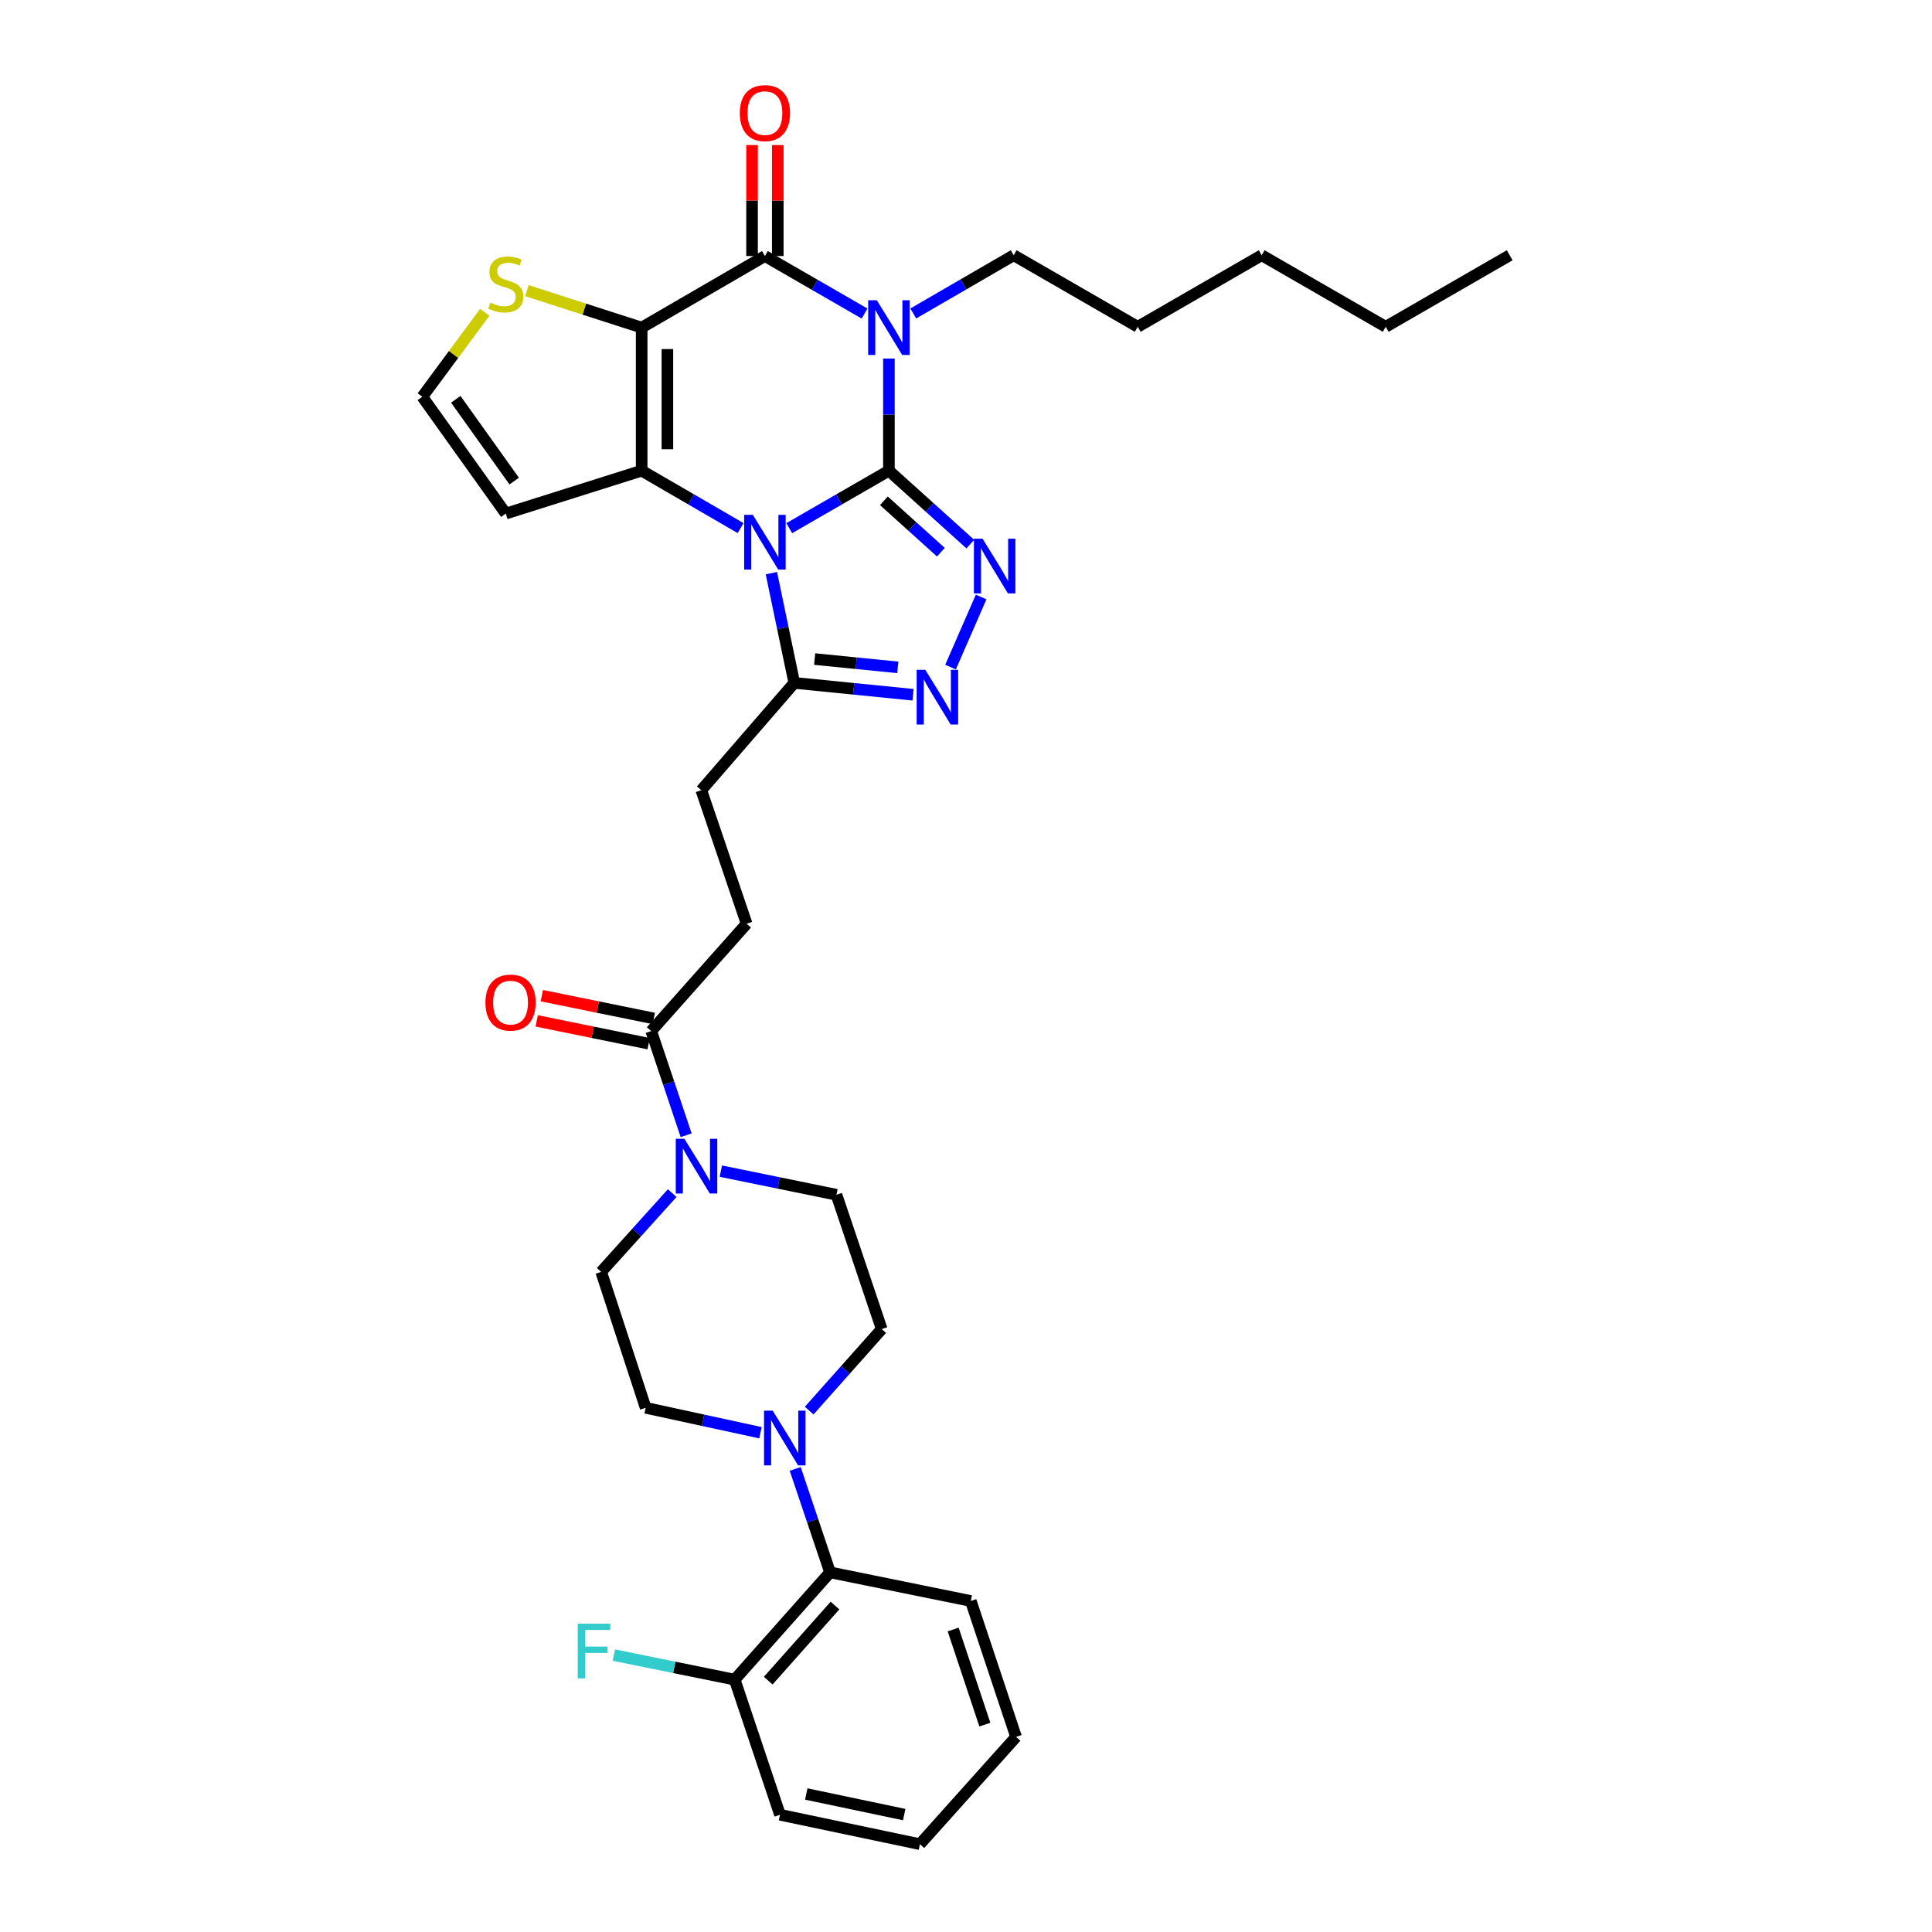 <?xml version='1.0' encoding='iso-8859-1'?>
<svg version='1.1' baseProfile='full'
              xmlns='http://www.w3.org/2000/svg'
                      xmlns:rdkit='http://www.rdkit.org/xml'
                      xmlns:xlink='http://www.w3.org/1999/xlink'
                  xml:space='preserve'
width='1000px' height='1000px' viewBox='0 0 1000 1000'>
<!-- END OF HEADER -->
<rect style='opacity:1.0;fill:#FFFFFF;stroke:none' width='1000' height='1000' x='0' y='0'> </rect>
<path class='bond-0' d='M 460.099,243.62 L 434.305,258.499' style='fill:none;fill-rule:evenodd;stroke:#000000;stroke-width:6px;stroke-linecap:butt;stroke-linejoin:miter;stroke-opacity:1' />
<path class='bond-0' d='M 434.305,258.499 L 408.51,273.379' style='fill:none;fill-rule:evenodd;stroke:#0000FF;stroke-width:6px;stroke-linecap:butt;stroke-linejoin:miter;stroke-opacity:1' />
<path class='bond-1' d='M 460.099,243.62 L 460.099,214.599' style='fill:none;fill-rule:evenodd;stroke:#000000;stroke-width:6px;stroke-linecap:butt;stroke-linejoin:miter;stroke-opacity:1' />
<path class='bond-1' d='M 460.099,214.599 L 460.099,185.579' style='fill:none;fill-rule:evenodd;stroke:#0000FF;stroke-width:6px;stroke-linecap:butt;stroke-linejoin:miter;stroke-opacity:1' />
<path class='bond-5' d='M 460.099,243.62 L 481.173,262.628' style='fill:none;fill-rule:evenodd;stroke:#000000;stroke-width:6px;stroke-linecap:butt;stroke-linejoin:miter;stroke-opacity:1' />
<path class='bond-5' d='M 481.173,262.628 L 502.247,281.637' style='fill:none;fill-rule:evenodd;stroke:#0000FF;stroke-width:6px;stroke-linecap:butt;stroke-linejoin:miter;stroke-opacity:1' />
<path class='bond-5' d='M 457.5,259.214 L 472.251,272.519' style='fill:none;fill-rule:evenodd;stroke:#000000;stroke-width:6px;stroke-linecap:butt;stroke-linejoin:miter;stroke-opacity:1' />
<path class='bond-5' d='M 472.251,272.519 L 487.003,285.825' style='fill:none;fill-rule:evenodd;stroke:#0000FF;stroke-width:6px;stroke-linecap:butt;stroke-linejoin:miter;stroke-opacity:1' />
<path class='bond-3' d='M 383.334,273.34 L 357.728,258.48' style='fill:none;fill-rule:evenodd;stroke:#0000FF;stroke-width:6px;stroke-linecap:butt;stroke-linejoin:miter;stroke-opacity:1' />
<path class='bond-3' d='M 357.728,258.48 L 332.122,243.62' style='fill:none;fill-rule:evenodd;stroke:#000000;stroke-width:6px;stroke-linecap:butt;stroke-linejoin:miter;stroke-opacity:1' />
<path class='bond-7' d='M 399.262,296.662 L 405.19,325.061' style='fill:none;fill-rule:evenodd;stroke:#0000FF;stroke-width:6px;stroke-linecap:butt;stroke-linejoin:miter;stroke-opacity:1' />
<path class='bond-7' d='M 405.19,325.061 L 411.118,353.459' style='fill:none;fill-rule:evenodd;stroke:#000000;stroke-width:6px;stroke-linecap:butt;stroke-linejoin:miter;stroke-opacity:1' />
<path class='bond-4' d='M 447.506,162.301 L 421.712,147.415' style='fill:none;fill-rule:evenodd;stroke:#0000FF;stroke-width:6px;stroke-linecap:butt;stroke-linejoin:miter;stroke-opacity:1' />
<path class='bond-4' d='M 421.712,147.415 L 395.918,132.53' style='fill:none;fill-rule:evenodd;stroke:#000000;stroke-width:6px;stroke-linecap:butt;stroke-linejoin:miter;stroke-opacity:1' />
<path class='bond-24' d='M 472.705,162.257 L 498.696,147.187' style='fill:none;fill-rule:evenodd;stroke:#0000FF;stroke-width:6px;stroke-linecap:butt;stroke-linejoin:miter;stroke-opacity:1' />
<path class='bond-24' d='M 498.696,147.187 L 524.687,132.116' style='fill:none;fill-rule:evenodd;stroke:#000000;stroke-width:6px;stroke-linecap:butt;stroke-linejoin:miter;stroke-opacity:1' />
<path class='bond-2' d='M 332.122,169.567 L 395.918,132.53' style='fill:none;fill-rule:evenodd;stroke:#000000;stroke-width:6px;stroke-linecap:butt;stroke-linejoin:miter;stroke-opacity:1' />
<path class='bond-10' d='M 332.122,169.567 L 302.424,160.005' style='fill:none;fill-rule:evenodd;stroke:#000000;stroke-width:6px;stroke-linecap:butt;stroke-linejoin:miter;stroke-opacity:1' />
<path class='bond-10' d='M 302.424,160.005 L 272.726,150.442' style='fill:none;fill-rule:evenodd;stroke:#CCCC00;stroke-width:6px;stroke-linecap:butt;stroke-linejoin:miter;stroke-opacity:1' />
<path class='bond-35' d='M 332.122,169.567 L 332.122,243.62' style='fill:none;fill-rule:evenodd;stroke:#000000;stroke-width:6px;stroke-linecap:butt;stroke-linejoin:miter;stroke-opacity:1' />
<path class='bond-35' d='M 345.442,180.675 L 345.442,232.512' style='fill:none;fill-rule:evenodd;stroke:#000000;stroke-width:6px;stroke-linecap:butt;stroke-linejoin:miter;stroke-opacity:1' />
<path class='bond-12' d='M 332.122,243.62 L 261.799,265.828' style='fill:none;fill-rule:evenodd;stroke:#000000;stroke-width:6px;stroke-linecap:butt;stroke-linejoin:miter;stroke-opacity:1' />
<path class='bond-15' d='M 402.578,132.53 L 402.578,103.806' style='fill:none;fill-rule:evenodd;stroke:#000000;stroke-width:6px;stroke-linecap:butt;stroke-linejoin:miter;stroke-opacity:1' />
<path class='bond-15' d='M 402.578,103.806 L 402.578,75.082' style='fill:none;fill-rule:evenodd;stroke:#FF0000;stroke-width:6px;stroke-linecap:butt;stroke-linejoin:miter;stroke-opacity:1' />
<path class='bond-15' d='M 389.258,132.53 L 389.258,103.806' style='fill:none;fill-rule:evenodd;stroke:#000000;stroke-width:6px;stroke-linecap:butt;stroke-linejoin:miter;stroke-opacity:1' />
<path class='bond-15' d='M 389.258,103.806 L 389.258,75.082' style='fill:none;fill-rule:evenodd;stroke:#FF0000;stroke-width:6px;stroke-linecap:butt;stroke-linejoin:miter;stroke-opacity:1' />
<path class='bond-6' d='M 507.841,308.998 L 491.998,345.292' style='fill:none;fill-rule:evenodd;stroke:#0000FF;stroke-width:6px;stroke-linecap:butt;stroke-linejoin:miter;stroke-opacity:1' />
<path class='bond-34' d='M 472.599,359.607 L 441.858,356.533' style='fill:none;fill-rule:evenodd;stroke:#0000FF;stroke-width:6px;stroke-linecap:butt;stroke-linejoin:miter;stroke-opacity:1' />
<path class='bond-34' d='M 441.858,356.533 L 411.118,353.459' style='fill:none;fill-rule:evenodd;stroke:#000000;stroke-width:6px;stroke-linecap:butt;stroke-linejoin:miter;stroke-opacity:1' />
<path class='bond-34' d='M 464.702,345.431 L 443.183,343.279' style='fill:none;fill-rule:evenodd;stroke:#0000FF;stroke-width:6px;stroke-linecap:butt;stroke-linejoin:miter;stroke-opacity:1' />
<path class='bond-34' d='M 443.183,343.279 L 421.665,341.127' style='fill:none;fill-rule:evenodd;stroke:#000000;stroke-width:6px;stroke-linecap:butt;stroke-linejoin:miter;stroke-opacity:1' />
<path class='bond-16' d='M 411.118,353.459 L 362.995,409.004' style='fill:none;fill-rule:evenodd;stroke:#000000;stroke-width:6px;stroke-linecap:butt;stroke-linejoin:miter;stroke-opacity:1' />
<path class='bond-8' d='M 355.149,587.6 L 346.107,560.637' style='fill:none;fill-rule:evenodd;stroke:#0000FF;stroke-width:6px;stroke-linecap:butt;stroke-linejoin:miter;stroke-opacity:1' />
<path class='bond-8' d='M 346.107,560.637 L 337.065,533.673' style='fill:none;fill-rule:evenodd;stroke:#000000;stroke-width:6px;stroke-linecap:butt;stroke-linejoin:miter;stroke-opacity:1' />
<path class='bond-17' d='M 347.934,617.554 L 329.549,637.937' style='fill:none;fill-rule:evenodd;stroke:#0000FF;stroke-width:6px;stroke-linecap:butt;stroke-linejoin:miter;stroke-opacity:1' />
<path class='bond-17' d='M 329.549,637.937 L 311.165,658.32' style='fill:none;fill-rule:evenodd;stroke:#000000;stroke-width:6px;stroke-linecap:butt;stroke-linejoin:miter;stroke-opacity:1' />
<path class='bond-18' d='M 373.104,606.176 L 403.026,612.29' style='fill:none;fill-rule:evenodd;stroke:#0000FF;stroke-width:6px;stroke-linecap:butt;stroke-linejoin:miter;stroke-opacity:1' />
<path class='bond-18' d='M 403.026,612.29 L 432.948,618.404' style='fill:none;fill-rule:evenodd;stroke:#000000;stroke-width:6px;stroke-linecap:butt;stroke-linejoin:miter;stroke-opacity:1' />
<path class='bond-9' d='M 418.831,730.124 L 437.607,709.03' style='fill:none;fill-rule:evenodd;stroke:#0000FF;stroke-width:6px;stroke-linecap:butt;stroke-linejoin:miter;stroke-opacity:1' />
<path class='bond-9' d='M 437.607,709.03 L 456.384,687.935' style='fill:none;fill-rule:evenodd;stroke:#000000;stroke-width:6px;stroke-linecap:butt;stroke-linejoin:miter;stroke-opacity:1' />
<path class='bond-13' d='M 411.595,760.304 L 420.617,787.076' style='fill:none;fill-rule:evenodd;stroke:#0000FF;stroke-width:6px;stroke-linecap:butt;stroke-linejoin:miter;stroke-opacity:1' />
<path class='bond-13' d='M 420.617,787.076 L 429.64,813.848' style='fill:none;fill-rule:evenodd;stroke:#000000;stroke-width:6px;stroke-linecap:butt;stroke-linejoin:miter;stroke-opacity:1' />
<path class='bond-37' d='M 393.622,741.578 L 363.908,735.129' style='fill:none;fill-rule:evenodd;stroke:#0000FF;stroke-width:6px;stroke-linecap:butt;stroke-linejoin:miter;stroke-opacity:1' />
<path class='bond-37' d='M 363.908,735.129 L 334.194,728.68' style='fill:none;fill-rule:evenodd;stroke:#000000;stroke-width:6px;stroke-linecap:butt;stroke-linejoin:miter;stroke-opacity:1' />
<path class='bond-36' d='M 250.902,161.659 L 234.746,183.507' style='fill:none;fill-rule:evenodd;stroke:#CCCC00;stroke-width:6px;stroke-linecap:butt;stroke-linejoin:miter;stroke-opacity:1' />
<path class='bond-36' d='M 234.746,183.507 L 218.59,205.354' style='fill:none;fill-rule:evenodd;stroke:#000000;stroke-width:6px;stroke-linecap:butt;stroke-linejoin:miter;stroke-opacity:1' />
<path class='bond-11' d='M 337.065,533.673 L 386.453,478.128' style='fill:none;fill-rule:evenodd;stroke:#000000;stroke-width:6px;stroke-linecap:butt;stroke-linejoin:miter;stroke-opacity:1' />
<path class='bond-23' d='M 338.393,527.147 L 309.421,521.251' style='fill:none;fill-rule:evenodd;stroke:#000000;stroke-width:6px;stroke-linecap:butt;stroke-linejoin:miter;stroke-opacity:1' />
<path class='bond-23' d='M 309.421,521.251 L 280.449,515.356' style='fill:none;fill-rule:evenodd;stroke:#FF0000;stroke-width:6px;stroke-linecap:butt;stroke-linejoin:miter;stroke-opacity:1' />
<path class='bond-23' d='M 335.737,540.2 L 306.765,534.304' style='fill:none;fill-rule:evenodd;stroke:#000000;stroke-width:6px;stroke-linecap:butt;stroke-linejoin:miter;stroke-opacity:1' />
<path class='bond-23' d='M 306.765,534.304 L 277.792,528.408' style='fill:none;fill-rule:evenodd;stroke:#FF0000;stroke-width:6px;stroke-linecap:butt;stroke-linejoin:miter;stroke-opacity:1' />
<path class='bond-14' d='M 261.799,265.828 L 218.59,205.354' style='fill:none;fill-rule:evenodd;stroke:#000000;stroke-width:6px;stroke-linecap:butt;stroke-linejoin:miter;stroke-opacity:1' />
<path class='bond-14' d='M 266.155,249.013 L 235.909,206.681' style='fill:none;fill-rule:evenodd;stroke:#000000;stroke-width:6px;stroke-linecap:butt;stroke-linejoin:miter;stroke-opacity:1' />
<path class='bond-22' d='M 429.64,813.848 L 380.274,869.378' style='fill:none;fill-rule:evenodd;stroke:#000000;stroke-width:6px;stroke-linecap:butt;stroke-linejoin:miter;stroke-opacity:1' />
<path class='bond-22' d='M 432.19,831.027 L 397.634,869.898' style='fill:none;fill-rule:evenodd;stroke:#000000;stroke-width:6px;stroke-linecap:butt;stroke-linejoin:miter;stroke-opacity:1' />
<path class='bond-26' d='M 429.64,813.848 L 502.479,828.663' style='fill:none;fill-rule:evenodd;stroke:#000000;stroke-width:6px;stroke-linecap:butt;stroke-linejoin:miter;stroke-opacity:1' />
<path class='bond-21' d='M 362.995,409.004 L 386.453,478.128' style='fill:none;fill-rule:evenodd;stroke:#000000;stroke-width:6px;stroke-linecap:butt;stroke-linejoin:miter;stroke-opacity:1' />
<path class='bond-19' d='M 311.165,658.32 L 334.194,728.68' style='fill:none;fill-rule:evenodd;stroke:#000000;stroke-width:6px;stroke-linecap:butt;stroke-linejoin:miter;stroke-opacity:1' />
<path class='bond-20' d='M 432.948,618.404 L 456.384,687.935' style='fill:none;fill-rule:evenodd;stroke:#000000;stroke-width:6px;stroke-linecap:butt;stroke-linejoin:miter;stroke-opacity:1' />
<path class='bond-25' d='M 380.274,869.378 L 349.005,863.022' style='fill:none;fill-rule:evenodd;stroke:#000000;stroke-width:6px;stroke-linecap:butt;stroke-linejoin:miter;stroke-opacity:1' />
<path class='bond-25' d='M 349.005,863.022 L 317.735,856.667' style='fill:none;fill-rule:evenodd;stroke:#33CCCC;stroke-width:6px;stroke-linecap:butt;stroke-linejoin:miter;stroke-opacity:1' />
<path class='bond-27' d='M 380.274,869.378 L 403.725,939.316' style='fill:none;fill-rule:evenodd;stroke:#000000;stroke-width:6px;stroke-linecap:butt;stroke-linejoin:miter;stroke-opacity:1' />
<path class='bond-28' d='M 524.687,132.116 L 588.882,169.146' style='fill:none;fill-rule:evenodd;stroke:#000000;stroke-width:6px;stroke-linecap:butt;stroke-linejoin:miter;stroke-opacity:1' />
<path class='bond-31' d='M 502.479,828.663 L 525.915,899.008' style='fill:none;fill-rule:evenodd;stroke:#000000;stroke-width:6px;stroke-linecap:butt;stroke-linejoin:miter;stroke-opacity:1' />
<path class='bond-31' d='M 493.357,843.425 L 509.762,892.666' style='fill:none;fill-rule:evenodd;stroke:#000000;stroke-width:6px;stroke-linecap:butt;stroke-linejoin:miter;stroke-opacity:1' />
<path class='bond-38' d='M 403.725,939.316 L 476.142,954.545' style='fill:none;fill-rule:evenodd;stroke:#000000;stroke-width:6px;stroke-linecap:butt;stroke-linejoin:miter;stroke-opacity:1' />
<path class='bond-38' d='M 417.329,928.565 L 468.021,939.226' style='fill:none;fill-rule:evenodd;stroke:#000000;stroke-width:6px;stroke-linecap:butt;stroke-linejoin:miter;stroke-opacity:1' />
<path class='bond-30' d='M 588.882,169.146 L 653.048,132.116' style='fill:none;fill-rule:evenodd;stroke:#000000;stroke-width:6px;stroke-linecap:butt;stroke-linejoin:miter;stroke-opacity:1' />
<path class='bond-29' d='M 717.244,169.146 L 653.048,132.116' style='fill:none;fill-rule:evenodd;stroke:#000000;stroke-width:6px;stroke-linecap:butt;stroke-linejoin:miter;stroke-opacity:1' />
<path class='bond-32' d='M 717.244,169.146 L 781.41,132.116' style='fill:none;fill-rule:evenodd;stroke:#000000;stroke-width:6px;stroke-linecap:butt;stroke-linejoin:miter;stroke-opacity:1' />
<path class='bond-33' d='M 525.915,899.008 L 476.142,954.545' style='fill:none;fill-rule:evenodd;stroke:#000000;stroke-width:6px;stroke-linecap:butt;stroke-linejoin:miter;stroke-opacity:1' />
<path  class='atom-1' d='M 389.658 266.483
L 398.938 281.483
Q 399.858 282.963, 401.338 285.643
Q 402.818 288.323, 402.898 288.483
L 402.898 266.483
L 406.658 266.483
L 406.658 294.803
L 402.778 294.803
L 392.818 278.403
Q 391.658 276.483, 390.418 274.283
Q 389.218 272.083, 388.858 271.403
L 388.858 294.803
L 385.178 294.803
L 385.178 266.483
L 389.658 266.483
' fill='#0000FF'/>
<path  class='atom-2' d='M 453.839 155.407
L 463.119 170.407
Q 464.039 171.887, 465.519 174.567
Q 466.999 177.247, 467.079 177.407
L 467.079 155.407
L 470.839 155.407
L 470.839 183.727
L 466.959 183.727
L 456.999 167.327
Q 455.839 165.407, 454.599 163.207
Q 453.399 161.007, 453.039 160.327
L 453.039 183.727
L 449.359 183.727
L 449.359 155.407
L 453.839 155.407
' fill='#0000FF'/>
<path  class='atom-6' d='M 508.57 278.826
L 517.85 293.826
Q 518.77 295.306, 520.25 297.986
Q 521.73 300.666, 521.81 300.826
L 521.81 278.826
L 525.57 278.826
L 525.57 307.146
L 521.69 307.146
L 511.73 290.746
Q 510.57 288.826, 509.33 286.626
Q 508.13 284.426, 507.77 283.746
L 507.77 307.146
L 504.09 307.146
L 504.09 278.826
L 508.57 278.826
' fill='#0000FF'/>
<path  class='atom-7' d='M 478.94 346.707
L 488.22 361.707
Q 489.14 363.187, 490.62 365.867
Q 492.1 368.547, 492.18 368.707
L 492.18 346.707
L 495.94 346.707
L 495.94 375.027
L 492.06 375.027
L 482.1 358.627
Q 480.94 356.707, 479.7 354.507
Q 478.5 352.307, 478.14 351.627
L 478.14 375.027
L 474.46 375.027
L 474.46 346.707
L 478.94 346.707
' fill='#0000FF'/>
<path  class='atom-9' d='M 354.256 589.444
L 363.536 604.444
Q 364.456 605.924, 365.936 608.604
Q 367.416 611.284, 367.496 611.444
L 367.496 589.444
L 371.256 589.444
L 371.256 617.764
L 367.376 617.764
L 357.416 601.364
Q 356.256 599.444, 355.016 597.244
Q 353.816 595.044, 353.456 594.364
L 353.456 617.764
L 349.776 617.764
L 349.776 589.444
L 354.256 589.444
' fill='#0000FF'/>
<path  class='atom-10' d='M 399.944 730.149
L 409.224 745.149
Q 410.144 746.629, 411.624 749.309
Q 413.104 751.989, 413.184 752.149
L 413.184 730.149
L 416.944 730.149
L 416.944 758.469
L 413.064 758.469
L 403.104 742.069
Q 401.944 740.149, 400.704 737.949
Q 399.504 735.749, 399.144 735.069
L 399.144 758.469
L 395.464 758.469
L 395.464 730.149
L 399.944 730.149
' fill='#0000FF'/>
<path  class='atom-11' d='M 253.799 156.643
Q 254.119 156.763, 255.439 157.323
Q 256.759 157.883, 258.199 158.243
Q 259.679 158.563, 261.119 158.563
Q 263.799 158.563, 265.359 157.283
Q 266.919 155.963, 266.919 153.683
Q 266.919 152.123, 266.119 151.163
Q 265.359 150.203, 264.159 149.683
Q 262.959 149.163, 260.959 148.563
Q 258.439 147.803, 256.919 147.083
Q 255.439 146.363, 254.359 144.843
Q 253.319 143.323, 253.319 140.763
Q 253.319 137.203, 255.719 135.003
Q 258.159 132.803, 262.959 132.803
Q 266.239 132.803, 269.959 134.363
L 269.039 137.443
Q 265.639 136.043, 263.079 136.043
Q 260.319 136.043, 258.799 137.203
Q 257.279 138.323, 257.319 140.283
Q 257.319 141.803, 258.079 142.723
Q 258.879 143.643, 259.999 144.163
Q 261.159 144.683, 263.079 145.283
Q 265.639 146.083, 267.159 146.883
Q 268.679 147.683, 269.759 149.323
Q 270.879 150.923, 270.879 153.683
Q 270.879 157.603, 268.239 159.723
Q 265.639 161.803, 261.279 161.803
Q 258.759 161.803, 256.839 161.243
Q 254.959 160.723, 252.719 159.803
L 253.799 156.643
' fill='#CCCC00'/>
<path  class='atom-16' d='M 382.918 58.55
Q 382.918 51.75, 386.278 47.95
Q 389.638 44.15, 395.918 44.15
Q 402.198 44.15, 405.558 47.95
Q 408.918 51.75, 408.918 58.55
Q 408.918 65.43, 405.518 69.35
Q 402.118 73.23, 395.918 73.23
Q 389.678 73.23, 386.278 69.35
Q 382.918 65.47, 382.918 58.55
M 395.918 70.03
Q 400.238 70.03, 402.558 67.15
Q 404.918 64.23, 404.918 58.55
Q 404.918 52.99, 402.558 50.19
Q 400.238 47.35, 395.918 47.35
Q 391.598 47.35, 389.238 50.15
Q 386.918 52.95, 386.918 58.55
Q 386.918 64.27, 389.238 67.15
Q 391.598 70.03, 395.918 70.03
' fill='#FF0000'/>
<path  class='atom-24' d='M 251.263 518.939
Q 251.263 512.139, 254.623 508.339
Q 257.983 504.539, 264.263 504.539
Q 270.543 504.539, 273.903 508.339
Q 277.263 512.139, 277.263 518.939
Q 277.263 525.819, 273.863 529.739
Q 270.463 533.619, 264.263 533.619
Q 258.023 533.619, 254.623 529.739
Q 251.263 525.859, 251.263 518.939
M 264.263 530.419
Q 268.583 530.419, 270.903 527.539
Q 273.263 524.619, 273.263 518.939
Q 273.263 513.379, 270.903 510.579
Q 268.583 507.739, 264.263 507.739
Q 259.943 507.739, 257.583 510.539
Q 255.263 513.339, 255.263 518.939
Q 255.263 524.659, 257.583 527.539
Q 259.943 530.419, 264.263 530.419
' fill='#FF0000'/>
<path  class='atom-26' d='M 299.037 840.418
L 315.877 840.418
L 315.877 843.658
L 302.837 843.658
L 302.837 852.258
L 314.437 852.258
L 314.437 855.538
L 302.837 855.538
L 302.837 868.738
L 299.037 868.738
L 299.037 840.418
' fill='#33CCCC'/>
</svg>
